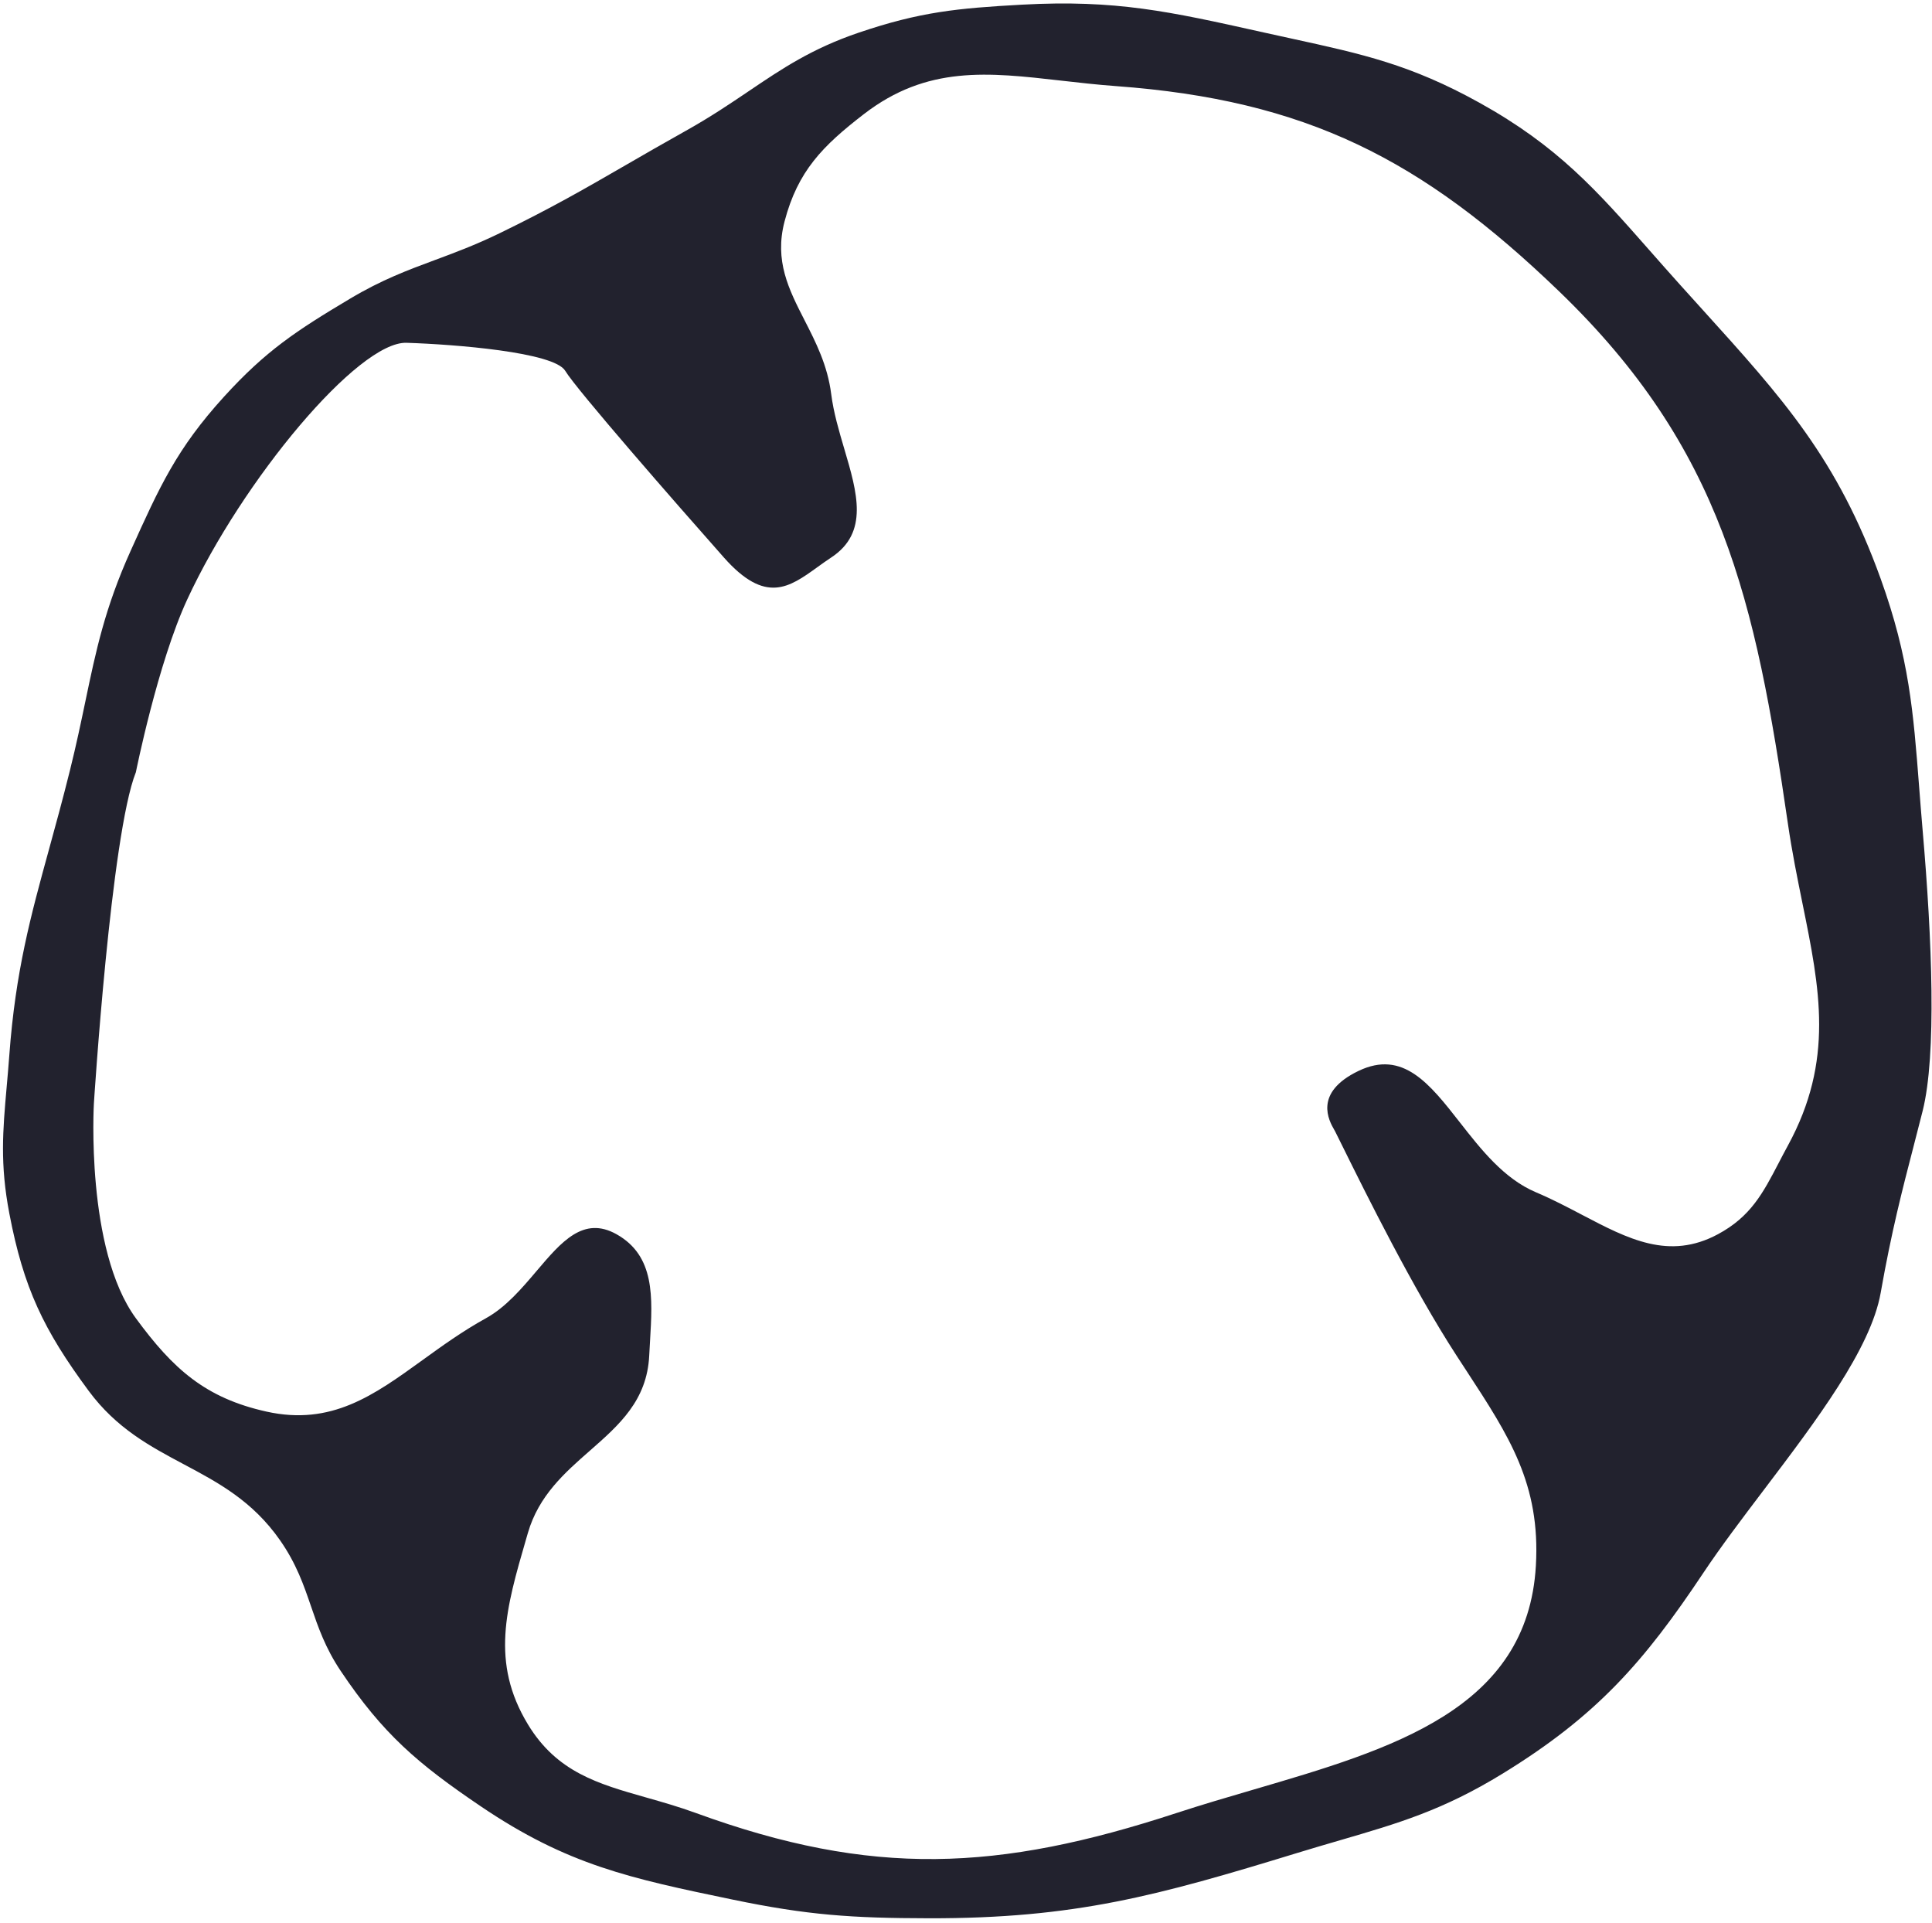 <?xml version="1.0" encoding="UTF-8"?> <svg xmlns="http://www.w3.org/2000/svg" width="207" height="206" viewBox="0 0 207 206" fill="none"> <path fill-rule="evenodd" clip-rule="evenodd" d="M109.501 0.5C119.546 -0.052 125.34 1.238 135.034 3.396L135.501 3.5C136.502 3.723 137.46 3.931 138.383 4.133C145.953 5.784 151.137 6.914 158.501 11C166.918 15.669 171.077 20.393 176.782 26.872C177.795 28.022 178.857 29.229 180.001 30.5C180.821 31.411 181.617 32.291 182.391 33.146C191.02 42.68 196.868 49.141 201.501 62C204.554 70.473 205.002 76.275 205.619 84.263C205.734 85.755 205.856 87.323 206.001 89C207.011 100.672 207.501 113 206.001 119C205.667 120.333 205.334 121.617 205.001 122.901C203.834 127.395 202.667 131.889 201.501 138.5C200.444 144.49 194.585 152.219 189.001 159.586C186.662 162.672 184.371 165.695 182.501 168.5C176.167 178 171.122 183.79 161.001 190C154.599 193.928 149.864 195.308 143.559 197.147C142.133 197.563 140.626 198.002 139.001 198.5C124.021 203.087 115.167 205.531 99.501 205.5C91.263 205.483 86.567 205.174 78.501 203.5C67.491 201.214 60.812 199.803 51.501 193.5C44.754 188.932 41.038 185.766 36.501 179C34.851 176.54 34.087 174.31 33.327 172.093C32.54 169.797 31.757 167.513 30.001 165C27.052 160.781 23.378 158.826 19.685 156.861C16.091 154.948 12.479 153.027 9.501 149C4.667 142.464 2.526 137.984 1.001 130C-0.014 124.687 0.299 121.142 0.715 116.43C0.81 115.358 0.91 114.227 1.001 113C1.664 104.044 3.286 98.139 5.27 90.916C5.977 88.344 6.729 85.604 7.501 82.5C8.177 79.78 8.679 77.377 9.151 75.12C10.282 69.706 11.239 65.126 14.001 59C17.097 52.13 18.929 48.072 24.001 42.5C28.496 37.56 31.765 35.422 37.501 32C40.892 29.976 43.663 28.947 46.587 27.861C48.712 27.072 50.918 26.253 53.501 25C59.049 22.308 62.769 20.158 67.111 17.648C69.045 16.53 71.103 15.34 73.501 14C76.118 12.537 78.231 11.11 80.233 9.758C83.778 7.364 86.974 5.206 92.001 3.5C98.567 1.271 102.577 0.88 109.501 0.5ZM10.059 118.223C10.059 118.223 11.892 89.39 14.559 82.723C14.559 82.723 16.892 71.063 20.059 64.223C25.994 51.404 38.392 36.556 43.559 36.723C48.726 36.89 59.359 37.723 60.559 39.723C61.759 41.723 72.392 53.89 77.559 59.723C82.022 64.761 84.555 62.936 87.581 60.756C88.058 60.412 88.548 60.059 89.059 59.723C93.111 57.061 91.846 52.781 90.463 48.098C89.896 46.18 89.309 44.194 89.059 42.223C88.668 39.13 87.405 36.66 86.203 34.307C84.518 31.012 82.952 27.947 84.059 23.723C85.475 18.321 88.138 15.635 92.559 12.223C99.331 6.998 105.856 7.743 113.676 8.635C115.555 8.849 117.509 9.072 119.559 9.223C139.947 10.722 152.338 17.038 167.059 31.223C184.506 48.035 188.074 64.246 191.559 88.223C192.001 91.263 192.577 94.096 193.126 96.798C194.986 105.945 196.541 113.593 191.559 122.723C191.207 123.368 190.884 123.988 190.574 124.584C188.888 127.82 187.577 130.335 184.059 132.223C178.827 135.031 174.444 132.732 169.482 130.13C167.914 129.307 166.288 128.455 164.559 127.723C161.136 126.275 158.681 123.137 156.406 120.229C153.179 116.104 150.313 112.441 145.559 114.723C140.68 117.065 142.411 120.085 142.953 121.032C142.998 121.111 143.035 121.175 143.059 121.223C143.287 121.678 143.562 122.234 143.879 122.874C146.344 127.857 151.33 137.935 156.059 145.223C156.415 145.772 156.766 146.308 157.109 146.833C161.697 153.853 165.06 158.999 164.559 167.723C163.675 183.12 149.183 187.361 134.247 191.733C131.506 192.535 128.749 193.342 126.059 194.223C106.946 200.483 93.453 201.115 74.559 194.223C72.717 193.551 70.939 193.046 69.244 192.565C64.067 191.095 59.662 189.844 56.559 184.723C52.533 178.079 54.222 172.266 56.362 164.901C56.428 164.677 56.493 164.451 56.559 164.223C57.72 160.217 60.508 157.771 63.207 155.404C66.326 152.668 69.326 150.037 69.559 145.223C69.584 144.702 69.615 144.182 69.646 143.665C69.925 138.971 70.188 134.542 66.059 132.223C62.519 130.235 60.159 133.016 57.499 136.15C55.901 138.033 54.195 140.043 52.059 141.223C49.555 142.606 47.356 144.196 45.262 145.709C40.056 149.472 35.504 152.761 28.559 151.223C21.999 149.771 18.532 146.641 14.559 141.223C9.146 133.843 10.059 118.223 10.059 118.223Z" fill="#22222E"></path> </svg> 